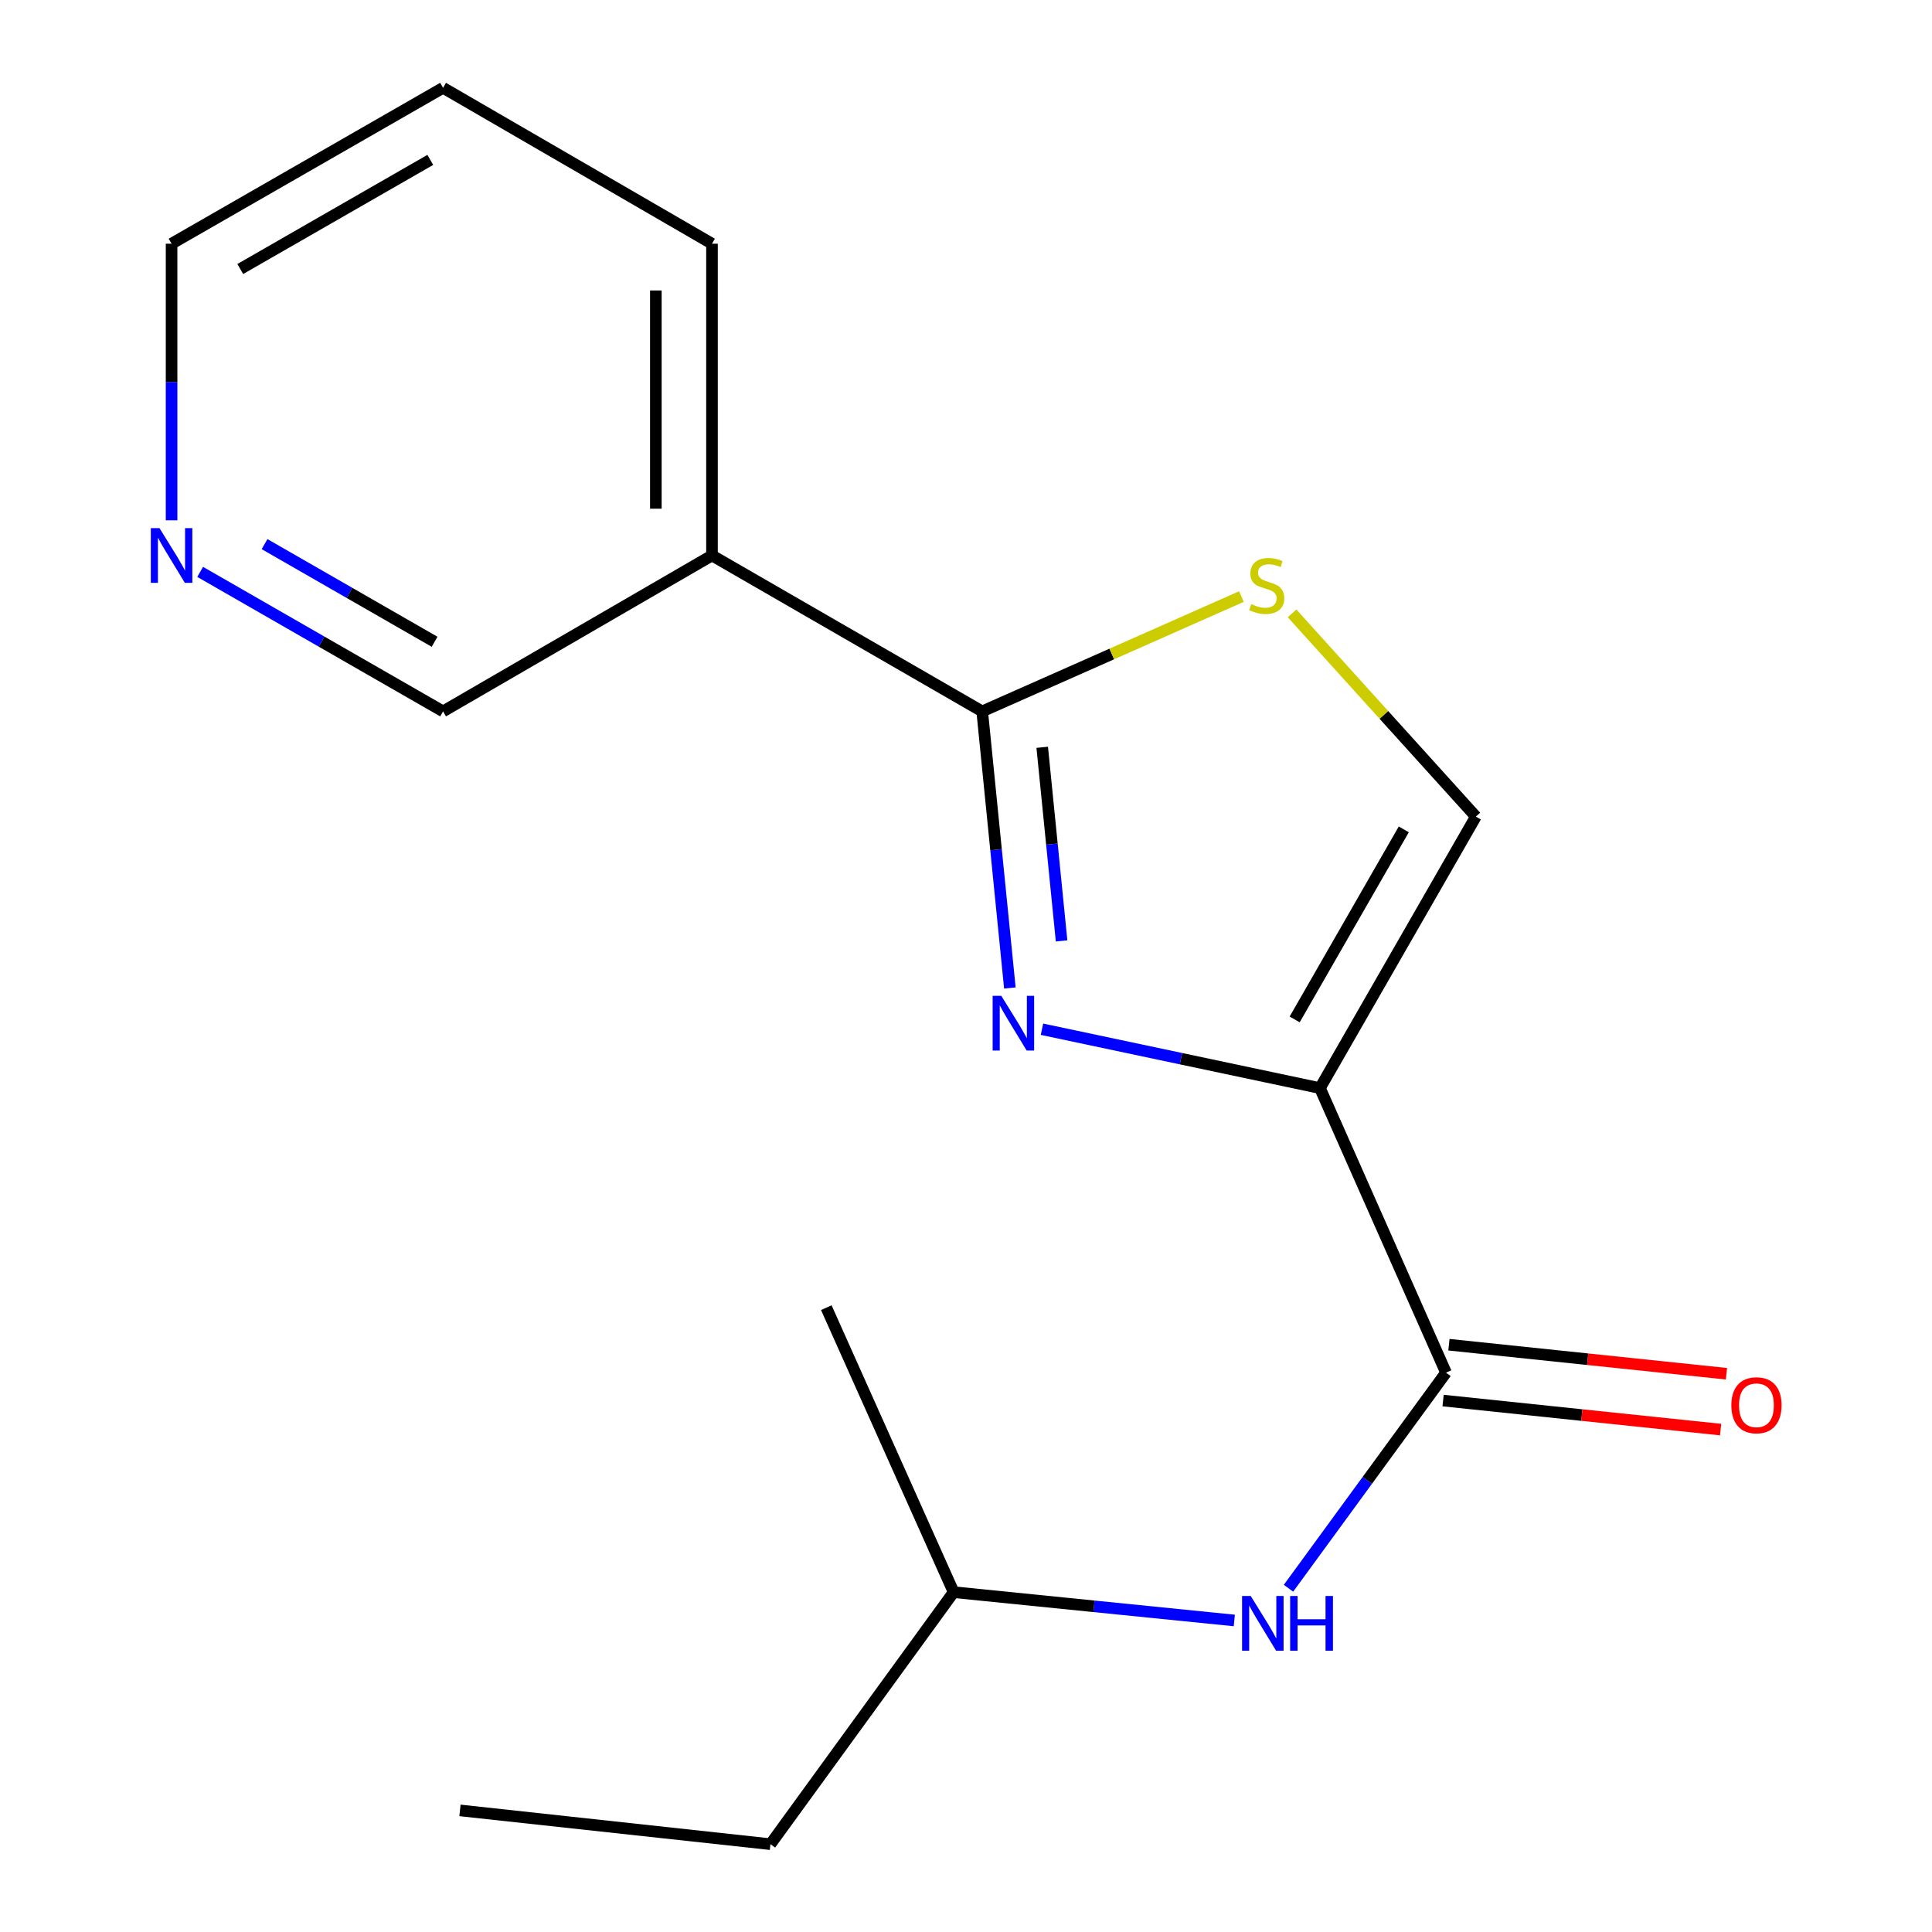 <?xml version='1.0' encoding='iso-8859-1'?>
<svg version='1.1' baseProfile='full'
              xmlns='http://www.w3.org/2000/svg'
                      xmlns:rdkit='http://www.rdkit.org/xml'
                      xmlns:xlink='http://www.w3.org/1999/xlink'
                  xml:space='preserve'
width='1000px' height='1000px' viewBox='0 0 1000 1000'>
<!-- END OF HEADER -->
<rect style='opacity:1.0;fill:#FFFFFF;stroke:none' width='1000' height='1000' x='0' y='0'> </rect>
<path class='bond-0' d='M 683.213,563.205 L 611.268,547.966' style='fill:none;fill-rule:evenodd;stroke:#000000;stroke-width:6px;stroke-linecap:butt;stroke-linejoin:miter;stroke-opacity:1' />
<path class='bond-0' d='M 611.268,547.966 L 539.324,532.727' style='fill:none;fill-rule:evenodd;stroke:#0000FF;stroke-width:6px;stroke-linecap:butt;stroke-linejoin:miter;stroke-opacity:1' />
<path class='bond-2' d='M 683.213,563.205 L 748.452,710.474' style='fill:none;fill-rule:evenodd;stroke:#000000;stroke-width:6px;stroke-linecap:butt;stroke-linejoin:miter;stroke-opacity:1' />
<path class='bond-4' d='M 683.213,563.205 L 763.902,422.668' style='fill:none;fill-rule:evenodd;stroke:#000000;stroke-width:6px;stroke-linecap:butt;stroke-linejoin:miter;stroke-opacity:1' />
<path class='bond-4' d='M 670.115,527.655 L 726.597,429.279' style='fill:none;fill-rule:evenodd;stroke:#000000;stroke-width:6px;stroke-linecap:butt;stroke-linejoin:miter;stroke-opacity:1' />
<path class='bond-1' d='M 522.707,511.378 L 515.546,439.796' style='fill:none;fill-rule:evenodd;stroke:#0000FF;stroke-width:6px;stroke-linecap:butt;stroke-linejoin:miter;stroke-opacity:1' />
<path class='bond-1' d='M 515.546,439.796 L 508.385,368.213' style='fill:none;fill-rule:evenodd;stroke:#000000;stroke-width:6px;stroke-linecap:butt;stroke-linejoin:miter;stroke-opacity:1' />
<path class='bond-1' d='M 549.474,487.011 L 544.462,436.903' style='fill:none;fill-rule:evenodd;stroke:#0000FF;stroke-width:6px;stroke-linecap:butt;stroke-linejoin:miter;stroke-opacity:1' />
<path class='bond-1' d='M 544.462,436.903 L 539.449,386.795' style='fill:none;fill-rule:evenodd;stroke:#000000;stroke-width:6px;stroke-linecap:butt;stroke-linejoin:miter;stroke-opacity:1' />
<path class='bond-5' d='M 508.385,368.213 L 368.526,287.507' style='fill:none;fill-rule:evenodd;stroke:#000000;stroke-width:6px;stroke-linecap:butt;stroke-linejoin:miter;stroke-opacity:1' />
<path class='bond-17' d='M 508.385,368.213 L 575.466,338.497' style='fill:none;fill-rule:evenodd;stroke:#000000;stroke-width:6px;stroke-linecap:butt;stroke-linejoin:miter;stroke-opacity:1' />
<path class='bond-17' d='M 575.466,338.497 L 642.547,308.78' style='fill:none;fill-rule:evenodd;stroke:#CCCC00;stroke-width:6px;stroke-linecap:butt;stroke-linejoin:miter;stroke-opacity:1' />
<path class='bond-6' d='M 748.452,710.474 L 707.685,766.27' style='fill:none;fill-rule:evenodd;stroke:#000000;stroke-width:6px;stroke-linecap:butt;stroke-linejoin:miter;stroke-opacity:1' />
<path class='bond-6' d='M 707.685,766.27 L 666.918,822.065' style='fill:none;fill-rule:evenodd;stroke:#0000FF;stroke-width:6px;stroke-linecap:butt;stroke-linejoin:miter;stroke-opacity:1' />
<path class='bond-7' d='M 746.941,724.926 L 818.764,732.438' style='fill:none;fill-rule:evenodd;stroke:#000000;stroke-width:6px;stroke-linecap:butt;stroke-linejoin:miter;stroke-opacity:1' />
<path class='bond-7' d='M 818.764,732.438 L 890.587,739.95' style='fill:none;fill-rule:evenodd;stroke:#FF0000;stroke-width:6px;stroke-linecap:butt;stroke-linejoin:miter;stroke-opacity:1' />
<path class='bond-7' d='M 749.964,696.023 L 821.787,703.535' style='fill:none;fill-rule:evenodd;stroke:#000000;stroke-width:6px;stroke-linecap:butt;stroke-linejoin:miter;stroke-opacity:1' />
<path class='bond-7' d='M 821.787,703.535 L 893.61,711.048' style='fill:none;fill-rule:evenodd;stroke:#FF0000;stroke-width:6px;stroke-linecap:butt;stroke-linejoin:miter;stroke-opacity:1' />
<path class='bond-3' d='M 668.769,317.475 L 716.335,370.072' style='fill:none;fill-rule:evenodd;stroke:#CCCC00;stroke-width:6px;stroke-linecap:butt;stroke-linejoin:miter;stroke-opacity:1' />
<path class='bond-3' d='M 716.335,370.072 L 763.902,422.668' style='fill:none;fill-rule:evenodd;stroke:#000000;stroke-width:6px;stroke-linecap:butt;stroke-linejoin:miter;stroke-opacity:1' />
<path class='bond-9' d='M 368.526,287.507 L 229.329,368.213' style='fill:none;fill-rule:evenodd;stroke:#000000;stroke-width:6px;stroke-linecap:butt;stroke-linejoin:miter;stroke-opacity:1' />
<path class='bond-11' d='M 368.526,287.507 L 368.526,126.144' style='fill:none;fill-rule:evenodd;stroke:#000000;stroke-width:6px;stroke-linecap:butt;stroke-linejoin:miter;stroke-opacity:1' />
<path class='bond-11' d='M 339.466,263.303 L 339.466,150.349' style='fill:none;fill-rule:evenodd;stroke:#000000;stroke-width:6px;stroke-linecap:butt;stroke-linejoin:miter;stroke-opacity:1' />
<path class='bond-10' d='M 638.875,838.754 L 566.236,831.426' style='fill:none;fill-rule:evenodd;stroke:#0000FF;stroke-width:6px;stroke-linecap:butt;stroke-linejoin:miter;stroke-opacity:1' />
<path class='bond-10' d='M 566.236,831.426 L 493.597,824.099' style='fill:none;fill-rule:evenodd;stroke:#000000;stroke-width:6px;stroke-linecap:butt;stroke-linejoin:miter;stroke-opacity:1' />
<path class='bond-8' d='M 103.599,296.003 L 166.464,332.108' style='fill:none;fill-rule:evenodd;stroke:#0000FF;stroke-width:6px;stroke-linecap:butt;stroke-linejoin:miter;stroke-opacity:1' />
<path class='bond-8' d='M 166.464,332.108 L 229.329,368.213' style='fill:none;fill-rule:evenodd;stroke:#000000;stroke-width:6px;stroke-linecap:butt;stroke-linejoin:miter;stroke-opacity:1' />
<path class='bond-8' d='M 136.932,281.635 L 180.937,306.908' style='fill:none;fill-rule:evenodd;stroke:#0000FF;stroke-width:6px;stroke-linecap:butt;stroke-linejoin:miter;stroke-opacity:1' />
<path class='bond-8' d='M 180.937,306.908 L 224.942,332.182' style='fill:none;fill-rule:evenodd;stroke:#000000;stroke-width:6px;stroke-linecap:butt;stroke-linejoin:miter;stroke-opacity:1' />
<path class='bond-18' d='M 88.808,269.313 L 88.808,197.729' style='fill:none;fill-rule:evenodd;stroke:#0000FF;stroke-width:6px;stroke-linecap:butt;stroke-linejoin:miter;stroke-opacity:1' />
<path class='bond-18' d='M 88.808,197.729 L 88.808,126.144' style='fill:none;fill-rule:evenodd;stroke:#000000;stroke-width:6px;stroke-linecap:butt;stroke-linejoin:miter;stroke-opacity:1' />
<path class='bond-13' d='M 493.597,824.099 L 398.781,954.545' style='fill:none;fill-rule:evenodd;stroke:#000000;stroke-width:6px;stroke-linecap:butt;stroke-linejoin:miter;stroke-opacity:1' />
<path class='bond-14' d='M 493.597,824.099 L 427.695,676.846' style='fill:none;fill-rule:evenodd;stroke:#000000;stroke-width:6px;stroke-linecap:butt;stroke-linejoin:miter;stroke-opacity:1' />
<path class='bond-15' d='M 368.526,126.144 L 229.329,45.455' style='fill:none;fill-rule:evenodd;stroke:#000000;stroke-width:6px;stroke-linecap:butt;stroke-linejoin:miter;stroke-opacity:1' />
<path class='bond-12' d='M 88.808,126.144 L 229.329,45.455' style='fill:none;fill-rule:evenodd;stroke:#000000;stroke-width:6px;stroke-linecap:butt;stroke-linejoin:miter;stroke-opacity:1' />
<path class='bond-12' d='M 124.357,139.242 L 222.722,82.759' style='fill:none;fill-rule:evenodd;stroke:#000000;stroke-width:6px;stroke-linecap:butt;stroke-linejoin:miter;stroke-opacity:1' />
<path class='bond-16' d='M 398.781,954.545 L 238.079,937.061' style='fill:none;fill-rule:evenodd;stroke:#000000;stroke-width:6px;stroke-linecap:butt;stroke-linejoin:miter;stroke-opacity:1' />
<path  class='atom-1' d='M 518.269 515.433
L 527.549 530.433
Q 528.469 531.913, 529.949 534.593
Q 531.429 537.273, 531.509 537.433
L 531.509 515.433
L 535.269 515.433
L 535.269 543.753
L 531.389 543.753
L 521.429 527.353
Q 520.269 525.433, 519.029 523.233
Q 517.829 521.033, 517.469 520.353
L 517.469 543.753
L 513.789 543.753
L 513.789 515.433
L 518.269 515.433
' fill='#0000FF'/>
<path  class='atom-4' d='M 647.654 312.694
Q 647.974 312.814, 649.294 313.374
Q 650.614 313.934, 652.054 314.294
Q 653.534 314.614, 654.974 314.614
Q 657.654 314.614, 659.214 313.334
Q 660.774 312.014, 660.774 309.734
Q 660.774 308.174, 659.974 307.214
Q 659.214 306.254, 658.014 305.734
Q 656.814 305.214, 654.814 304.614
Q 652.294 303.854, 650.774 303.134
Q 649.294 302.414, 648.214 300.894
Q 647.174 299.374, 647.174 296.814
Q 647.174 293.254, 649.574 291.054
Q 652.014 288.854, 656.814 288.854
Q 660.094 288.854, 663.814 290.414
L 662.894 293.494
Q 659.494 292.094, 656.934 292.094
Q 654.174 292.094, 652.654 293.254
Q 651.134 294.374, 651.174 296.334
Q 651.174 297.854, 651.934 298.774
Q 652.734 299.694, 653.854 300.214
Q 655.014 300.734, 656.934 301.334
Q 659.494 302.134, 661.014 302.934
Q 662.534 303.734, 663.614 305.374
Q 664.734 306.974, 664.734 309.734
Q 664.734 313.654, 662.094 315.774
Q 659.494 317.854, 655.134 317.854
Q 652.614 317.854, 650.694 317.294
Q 648.814 316.774, 646.574 315.854
L 647.654 312.694
' fill='#CCCC00'/>
<path  class='atom-7' d='M 647.376 826.083
L 656.656 841.083
Q 657.576 842.563, 659.056 845.243
Q 660.536 847.923, 660.616 848.083
L 660.616 826.083
L 664.376 826.083
L 664.376 854.403
L 660.496 854.403
L 650.536 838.003
Q 649.376 836.083, 648.136 833.883
Q 646.936 831.683, 646.576 831.003
L 646.576 854.403
L 642.896 854.403
L 642.896 826.083
L 647.376 826.083
' fill='#0000FF'/>
<path  class='atom-7' d='M 667.776 826.083
L 671.616 826.083
L 671.616 838.123
L 686.096 838.123
L 686.096 826.083
L 689.936 826.083
L 689.936 854.403
L 686.096 854.403
L 686.096 841.323
L 671.616 841.323
L 671.616 854.403
L 667.776 854.403
L 667.776 826.083
' fill='#0000FF'/>
<path  class='atom-8' d='M 896.137 727.361
Q 896.137 720.561, 899.497 716.761
Q 902.857 712.961, 909.137 712.961
Q 915.417 712.961, 918.777 716.761
Q 922.137 720.561, 922.137 727.361
Q 922.137 734.241, 918.737 738.161
Q 915.337 742.041, 909.137 742.041
Q 902.897 742.041, 899.497 738.161
Q 896.137 734.281, 896.137 727.361
M 909.137 738.841
Q 913.457 738.841, 915.777 735.961
Q 918.137 733.041, 918.137 727.361
Q 918.137 721.801, 915.777 719.001
Q 913.457 716.161, 909.137 716.161
Q 904.817 716.161, 902.457 718.961
Q 900.137 721.761, 900.137 727.361
Q 900.137 733.081, 902.457 735.961
Q 904.817 738.841, 909.137 738.841
' fill='#FF0000'/>
<path  class='atom-9' d='M 82.548 273.347
L 91.828 288.347
Q 92.748 289.827, 94.228 292.507
Q 95.708 295.187, 95.788 295.347
L 95.788 273.347
L 99.548 273.347
L 99.548 301.667
L 95.668 301.667
L 85.708 285.267
Q 84.548 283.347, 83.308 281.147
Q 82.108 278.947, 81.748 278.267
L 81.748 301.667
L 78.068 301.667
L 78.068 273.347
L 82.548 273.347
' fill='#0000FF'/>
</svg>

